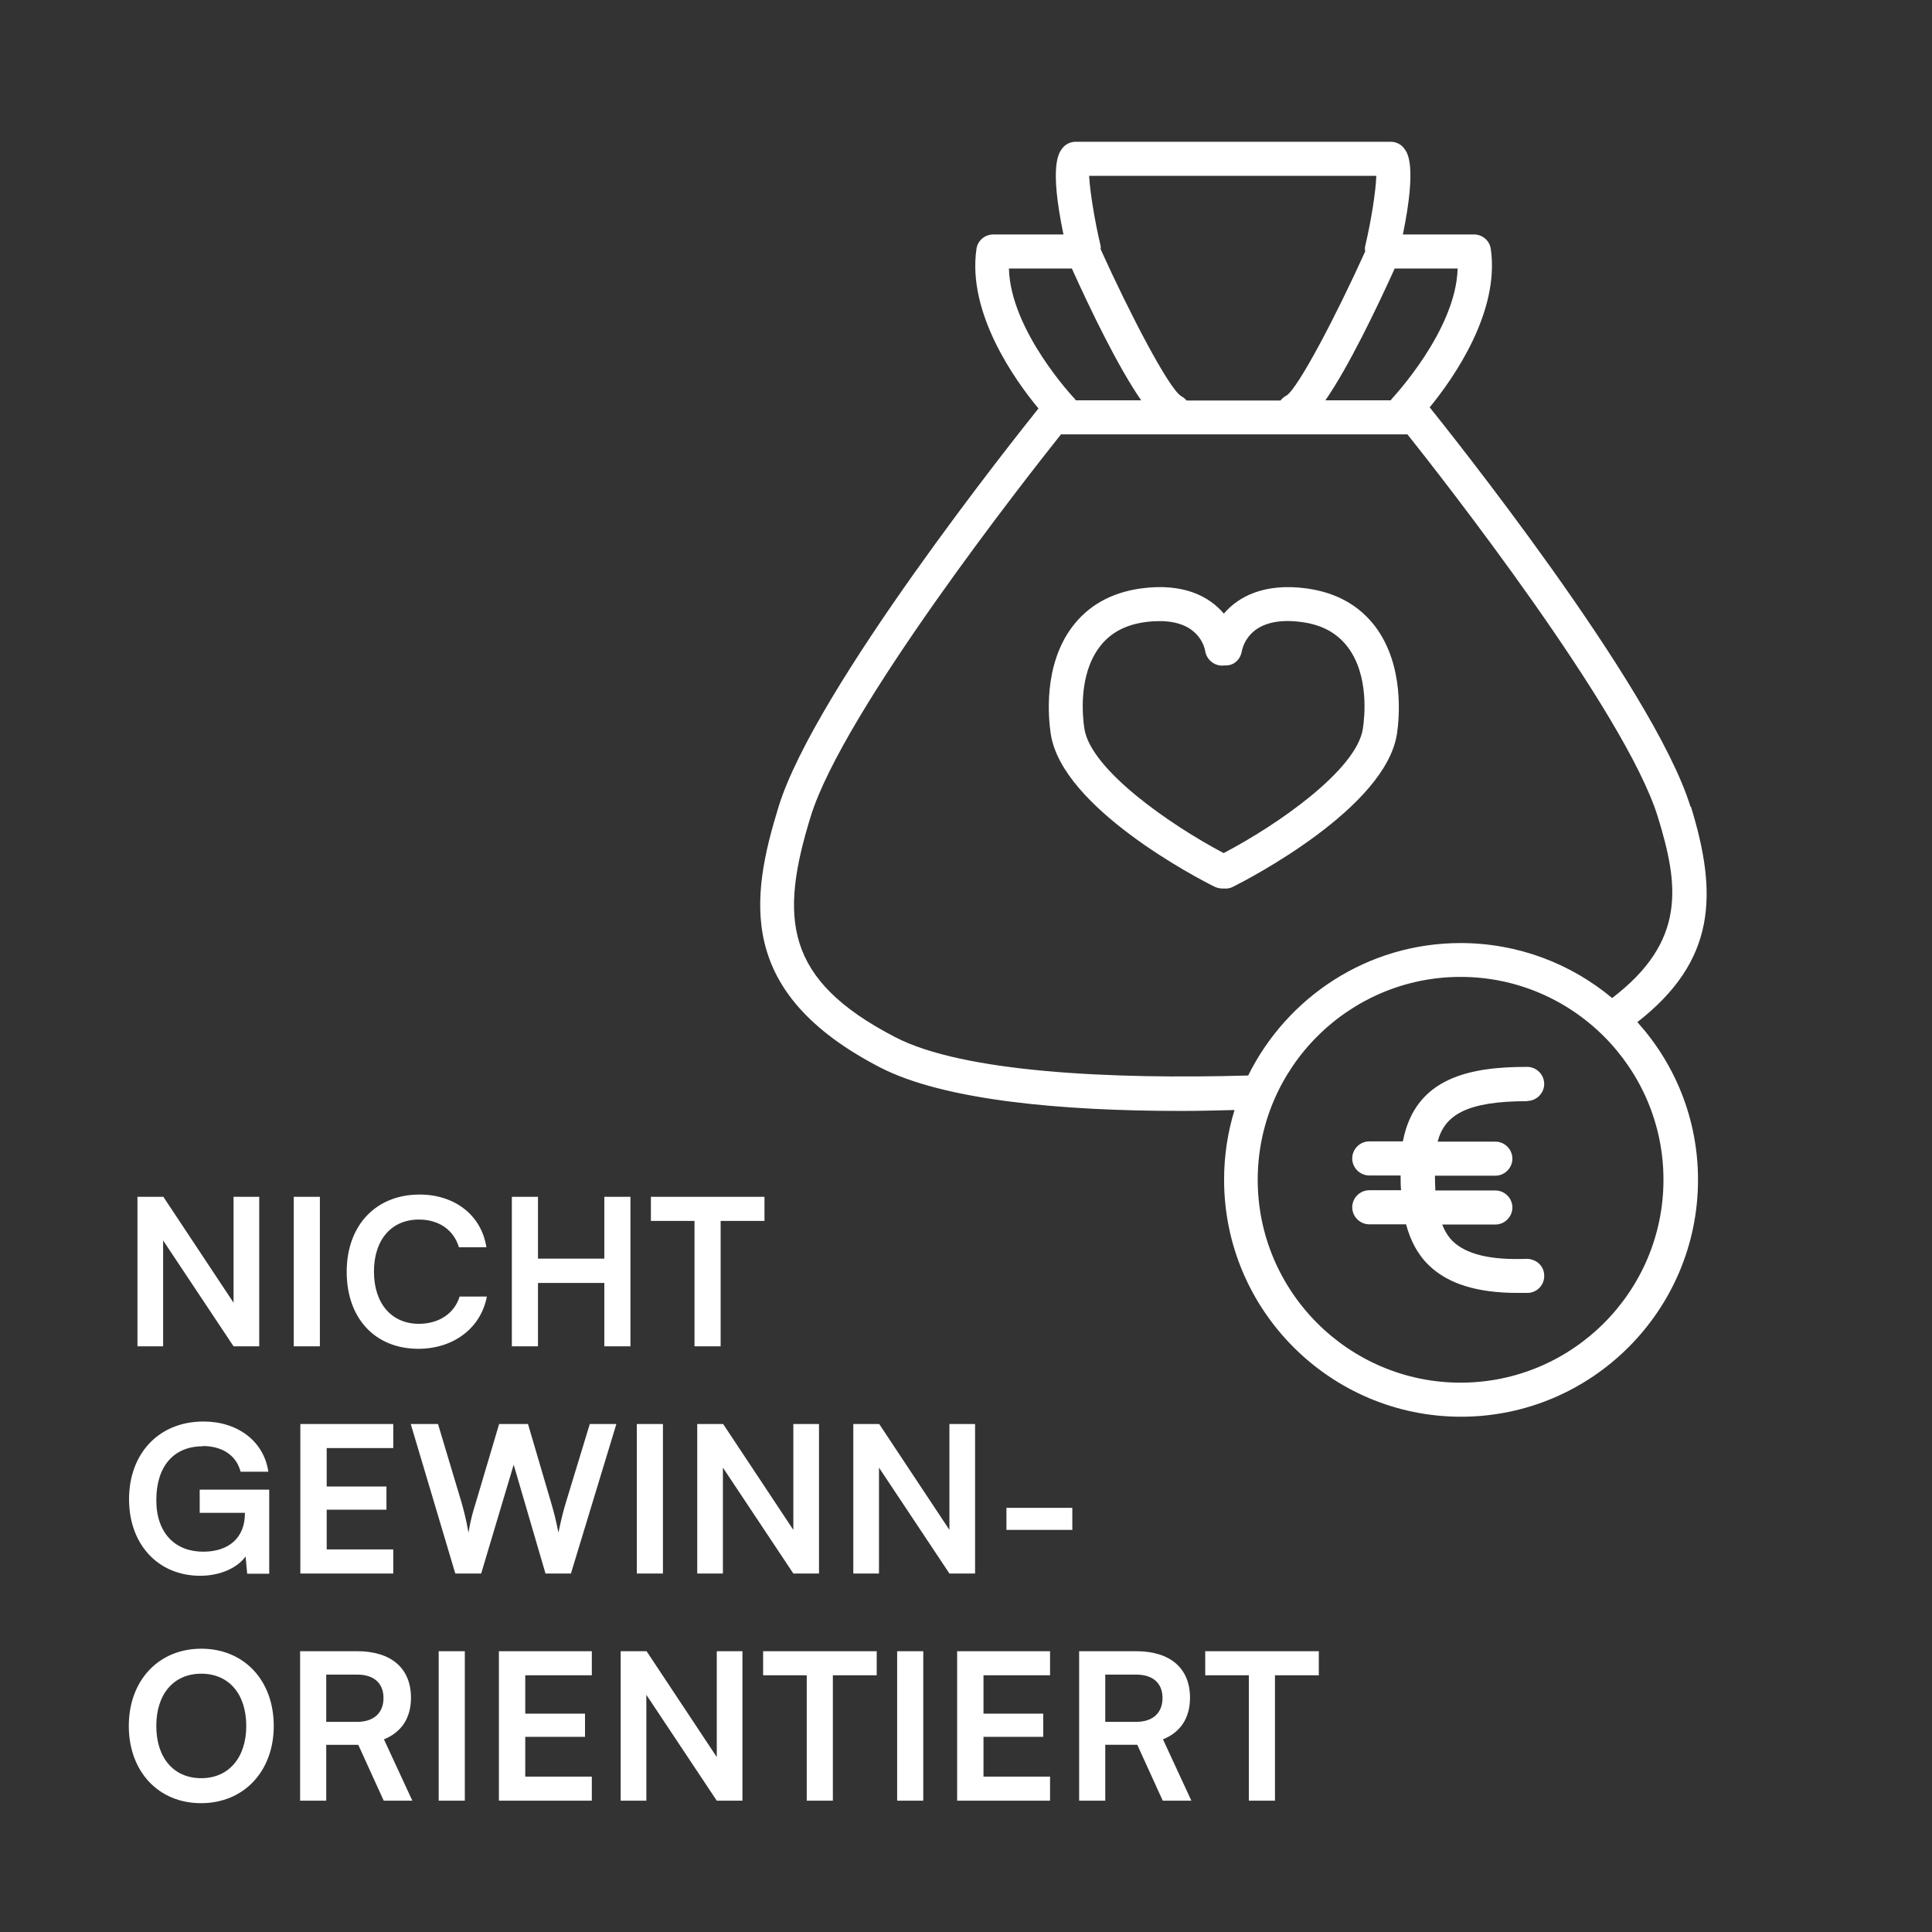 <svg xmlns="http://www.w3.org/2000/svg" fill="none" viewBox="0 0 170 170"><rect x="0" y="0" width="170" height="170" fill="#333333" stroke="none"/><g fill="#fff" clip-path="url(#clip0_4021_6456)"><path d="M107.549 78.183c-.22 0-.459-.06-.679-.16-1.38-.68-13.434-6.917-14.414-13.454-.2-1.339-.68-5.977 1.879-9.396 1.419-1.899 3.458-3.038 6.077-3.398 3.718-.5 5.997.7 7.276 2.219 1.28-1.499 3.559-2.719 7.277-2.219 2.619.36 4.658 1.499 6.077 3.398 2.539 3.418 2.079 8.056 1.879 9.396-.999 6.537-13.054 12.774-14.413 13.454-.26.14-.54.18-.8.16h-.16Zm-5.477-23.529c-.38 0-.8.02-1.259.08-1.82.24-3.159.98-4.079 2.219-1.859 2.479-1.479 6.097-1.319 7.157.56 3.638 7.597 8.496 12.254 10.955 4.678-2.439 11.715-7.317 12.255-10.955.159-1.06.539-4.678-1.32-7.157-.939-1.239-2.259-1.979-4.078-2.219-4.438-.6-5.157 2.039-5.257 2.579-.14.76-.74 1.299-1.54 1.239-.779.12-1.559-.46-1.679-1.259-.08-.46-.66-2.639-3.998-2.639h.02Zm46.678 16.332c-3.258-10.615-21.75-33.644-22.949-35.144 2.099-2.559 6.177-8.376 5.377-13.933-.1-.74-.739-1.279-1.479-1.279h-6.257c1.239-6.037.42-7.177.12-7.556-.28-.38-.72-.6-1.2-.6H94.655c-.48 0-.919.22-1.199.6-.3.4-1.139 1.519.12 7.556h-6.177c-.74 0-1.379.54-1.479 1.279-.82 5.637 3.378 11.535 5.457 14.033-1.859 2.319-19.671 24.648-22.869 35.044-2.459 7.996-3.798 16.352 8.916 22.929 5.637 2.919 16.052 3.838 26.488 3.838 1.579 0 3.159-.04 4.718-.08-.6 1.939-.92 3.998-.92 6.137 0 11.495 9.356 20.85 20.85 20.85 11.495 0 20.851-9.355 20.851-20.85 0-5.337-2.019-10.195-5.338-13.873 6.917-5.378 7.097-11.215 4.718-18.951h-.04Zm-26.028-47.358h5.538c-.14 5.477-5.758 11.415-5.818 11.495-.04.04-.04.08-.06.1h-5.757c2.019-2.919 4.438-7.936 6.097-11.595Zm-1.619-8.156c-.04 1.299-.42 3.818-.98 6.197-.04.16-.02.3 0 .46-2.558 5.657-5.857 11.954-6.916 12.674-.22.1-.38.26-.54.44h-8.256c-.14-.16-.3-.3-.5-.4-1.119-.76-4.478-7.197-7.057-12.894v-.28c-.58-2.419-.96-4.998-1.02-6.197h25.288-.02Zm-32.325 8.156h5.537c1.659 3.678 4.078 8.676 6.097 11.595h-5.758s-.04-.08-.06-.1c-.06-.06-5.677-5.997-5.817-11.495ZM78.763 91.257c-9.775-5.058-10.175-10.495-7.436-19.391 2.859-9.316 19.111-29.986 22.03-33.644h30.486c2.918 3.658 19.151 24.349 22.029 33.644 1.839 5.977 2.559 10.935-4.018 15.953-3.618-3.019-8.276-4.838-13.334-4.838-8.196 0-15.272 4.758-18.691 11.655-11.954.34-25.068-.26-31.065-3.378Zm49.756 30.406c-9.835 0-17.851-8.016-17.851-17.852 0-9.835 8.016-17.852 17.851-17.852 9.836 0 17.852 8.016 17.852 17.852 0 9.836-8.016 17.852-17.852 17.852Zm5.858-24.789c.819 0 1.499-.68 1.499-1.499 0-.82-.68-1.499-1.499-1.499-4.898 0-9.856.86-10.935 6.557h-2.959c-.819 0-1.499.679-1.499 1.499 0 .82.68 1.499 1.499 1.499h2.759c0 .42 0 .86.04 1.3h-2.799c-.819 0-1.499.679-1.499 1.499 0 .82.68 1.499 1.499 1.499h3.239c.36 1.34.959 2.599 2.019 3.619 1.679 1.619 4.238 2.418 7.796 2.418h.9c.819-.02 1.479-.719 1.439-1.559-.02-.819-.7-1.439-1.559-1.439-3.179.12-5.298-.4-6.497-1.559-.4-.4-.7-.9-.92-1.46h4.678c.82 0 1.499-.679 1.499-1.499 0-.82-.679-1.499-1.499-1.499h-5.277c-.02-.4-.04-.84-.04-1.3h5.317c.82 0 1.499-.679 1.499-1.499 0-.82-.679-1.499-1.499-1.499H126.5c.62-2.359 2.579-3.559 7.897-3.559l-.02-.02ZM106.03 147.411h3.858v11.034h2.299v-11.034h3.858v-2.119h-9.995v2.119h-.02Zm-8.776-.06h2.719c1.459 0 2.319.739 2.319 2.059 0 1.319-.86 2.099-2.319 2.099h-2.719v-4.158Zm0 11.094v-4.917h2.819l2.239 4.917h2.519l-2.499-5.397c1.539-.62 2.379-1.879 2.379-3.658 0-2.599-1.739-4.098-4.738-4.098h-5.018v13.153h2.299Zm-4.858 0v-2.119h-5.857v-3.498h5.258v-2.039h-5.258v-3.378h5.857v-2.119h-8.176v13.153h8.176Zm-11.155-13.153h-2.299v13.153h2.299v-13.153Zm-14.113 2.119h3.858v11.034h2.299v-11.034h3.858v-2.119h-9.995v2.119h-.02Zm-10.255 11.034v-9.315l6.197 9.315h2.259v-13.153h-2.259v9.315l-6.177-9.315h-2.279v13.153h2.259Zm-4.798 0v-2.119h-5.857v-3.498h5.258v-2.039h-5.258v-3.378h5.857v-2.119h-8.176v13.153h8.176Zm-11.175-13.153h-2.299v13.153h2.299v-13.153Zm-12.194 2.059h2.719c1.459 0 2.319.739 2.319 2.059 0 1.319-.86 2.099-2.319 2.099h-2.719v-4.158Zm0 11.094v-4.917h2.819l2.239 4.917h2.519l-2.499-5.397c1.539-.62 2.379-1.879 2.379-3.658 0-2.599-1.739-4.098-4.738-4.098h-5.018v13.153h2.299Zm-7.037-6.576c0 2.778-1.539 4.597-3.958 4.597-2.419 0-3.958-1.779-3.958-4.597 0-2.819 1.539-4.598 3.958-4.598 2.419 0 3.958 1.779 3.958 4.598Zm2.419 0c0-4.019-2.619-6.797-6.377-6.797-3.758 0-6.377 2.798-6.377 6.797 0 3.998 2.599 6.796 6.357 6.796 3.758 0 6.397-2.798 6.397-6.796ZM88.558 134.617h5.797v-1.939h-5.797v1.939Zm-11.215 3.838v-9.316l6.197 9.316h2.259v-13.154h-2.259v9.316l-6.177-9.316h-2.279v13.154h2.259Zm-13.733 0v-9.316l6.197 9.316h2.259v-13.154h-2.259v9.316l-6.177-9.316h-2.279v13.154h2.259Zm-5.277-13.154h-2.299v13.154h2.299v-13.154Zm-18.251 13.154h2.259l2.859-9.575 2.799 9.575h2.239l3.998-13.154h-2.339l-2.119 6.957c-.2.66-.38 1.359-.64 2.599-.22-1.12-.42-1.879-.64-2.619l-2.039-6.937h-2.539l-2.059 6.937c-.24.76-.44 1.439-.64 2.619-.2-1.16-.4-1.899-.6-2.619l-2.079-6.937H36.143l3.918 13.154h.02Zm-5.478 0v-2.119h-5.857v-3.498h5.258v-2.039h-5.258v-3.379h5.857v-2.119h-8.176v13.154h8.176ZM17.852 127.24c1.579 0 2.919.72 3.318 2.259h2.439c-.38-2.679-2.699-4.418-5.697-4.418-3.958 0-6.557 2.839-6.557 6.837 0 3.998 2.579 6.737 6.257 6.737 1.779 0 3.279-.7 3.998-1.699l.14 1.519h1.939v-7.397h-6.117v2.04h3.978v.059c0 2.1-1.379 3.359-3.678 3.359-2.419 0-4.118-1.599-4.118-4.538s1.499-4.738 4.098-4.738M57.253 107.43h3.858v11.034h2.299V107.43h3.858v-2.12H57.273v2.12h-.02Zm-9.915 11.034v-5.577h5.837v5.577h2.299V105.31H53.175v5.438h-5.837v-5.438h-2.299v13.154h2.299Zm-10.535.22c3.119 0 5.517-1.839 6.037-4.598H40.441c-.44 1.46-1.799 2.399-3.578 2.399-2.419 0-3.958-1.799-3.958-4.598 0-2.798 1.539-4.577 3.958-4.577 1.739 0 3.059.899 3.518 2.438h2.419c-.44-2.818-2.779-4.637-5.877-4.637-3.858 0-6.417 2.718-6.417 6.796s2.479 6.777 6.317 6.777m-8.676-13.374h-2.299v13.154h2.299V105.31Zm-13.793 13.154v-9.315l6.197 9.315h2.259V105.31h-2.259v9.316l-6.177-9.316h-2.279v13.154h2.259Z"/></g><defs><clipPath id="clip0_4021_6456"><path fill="#fff" d="M0 0h170v170H0z"/></clipPath></defs></svg>